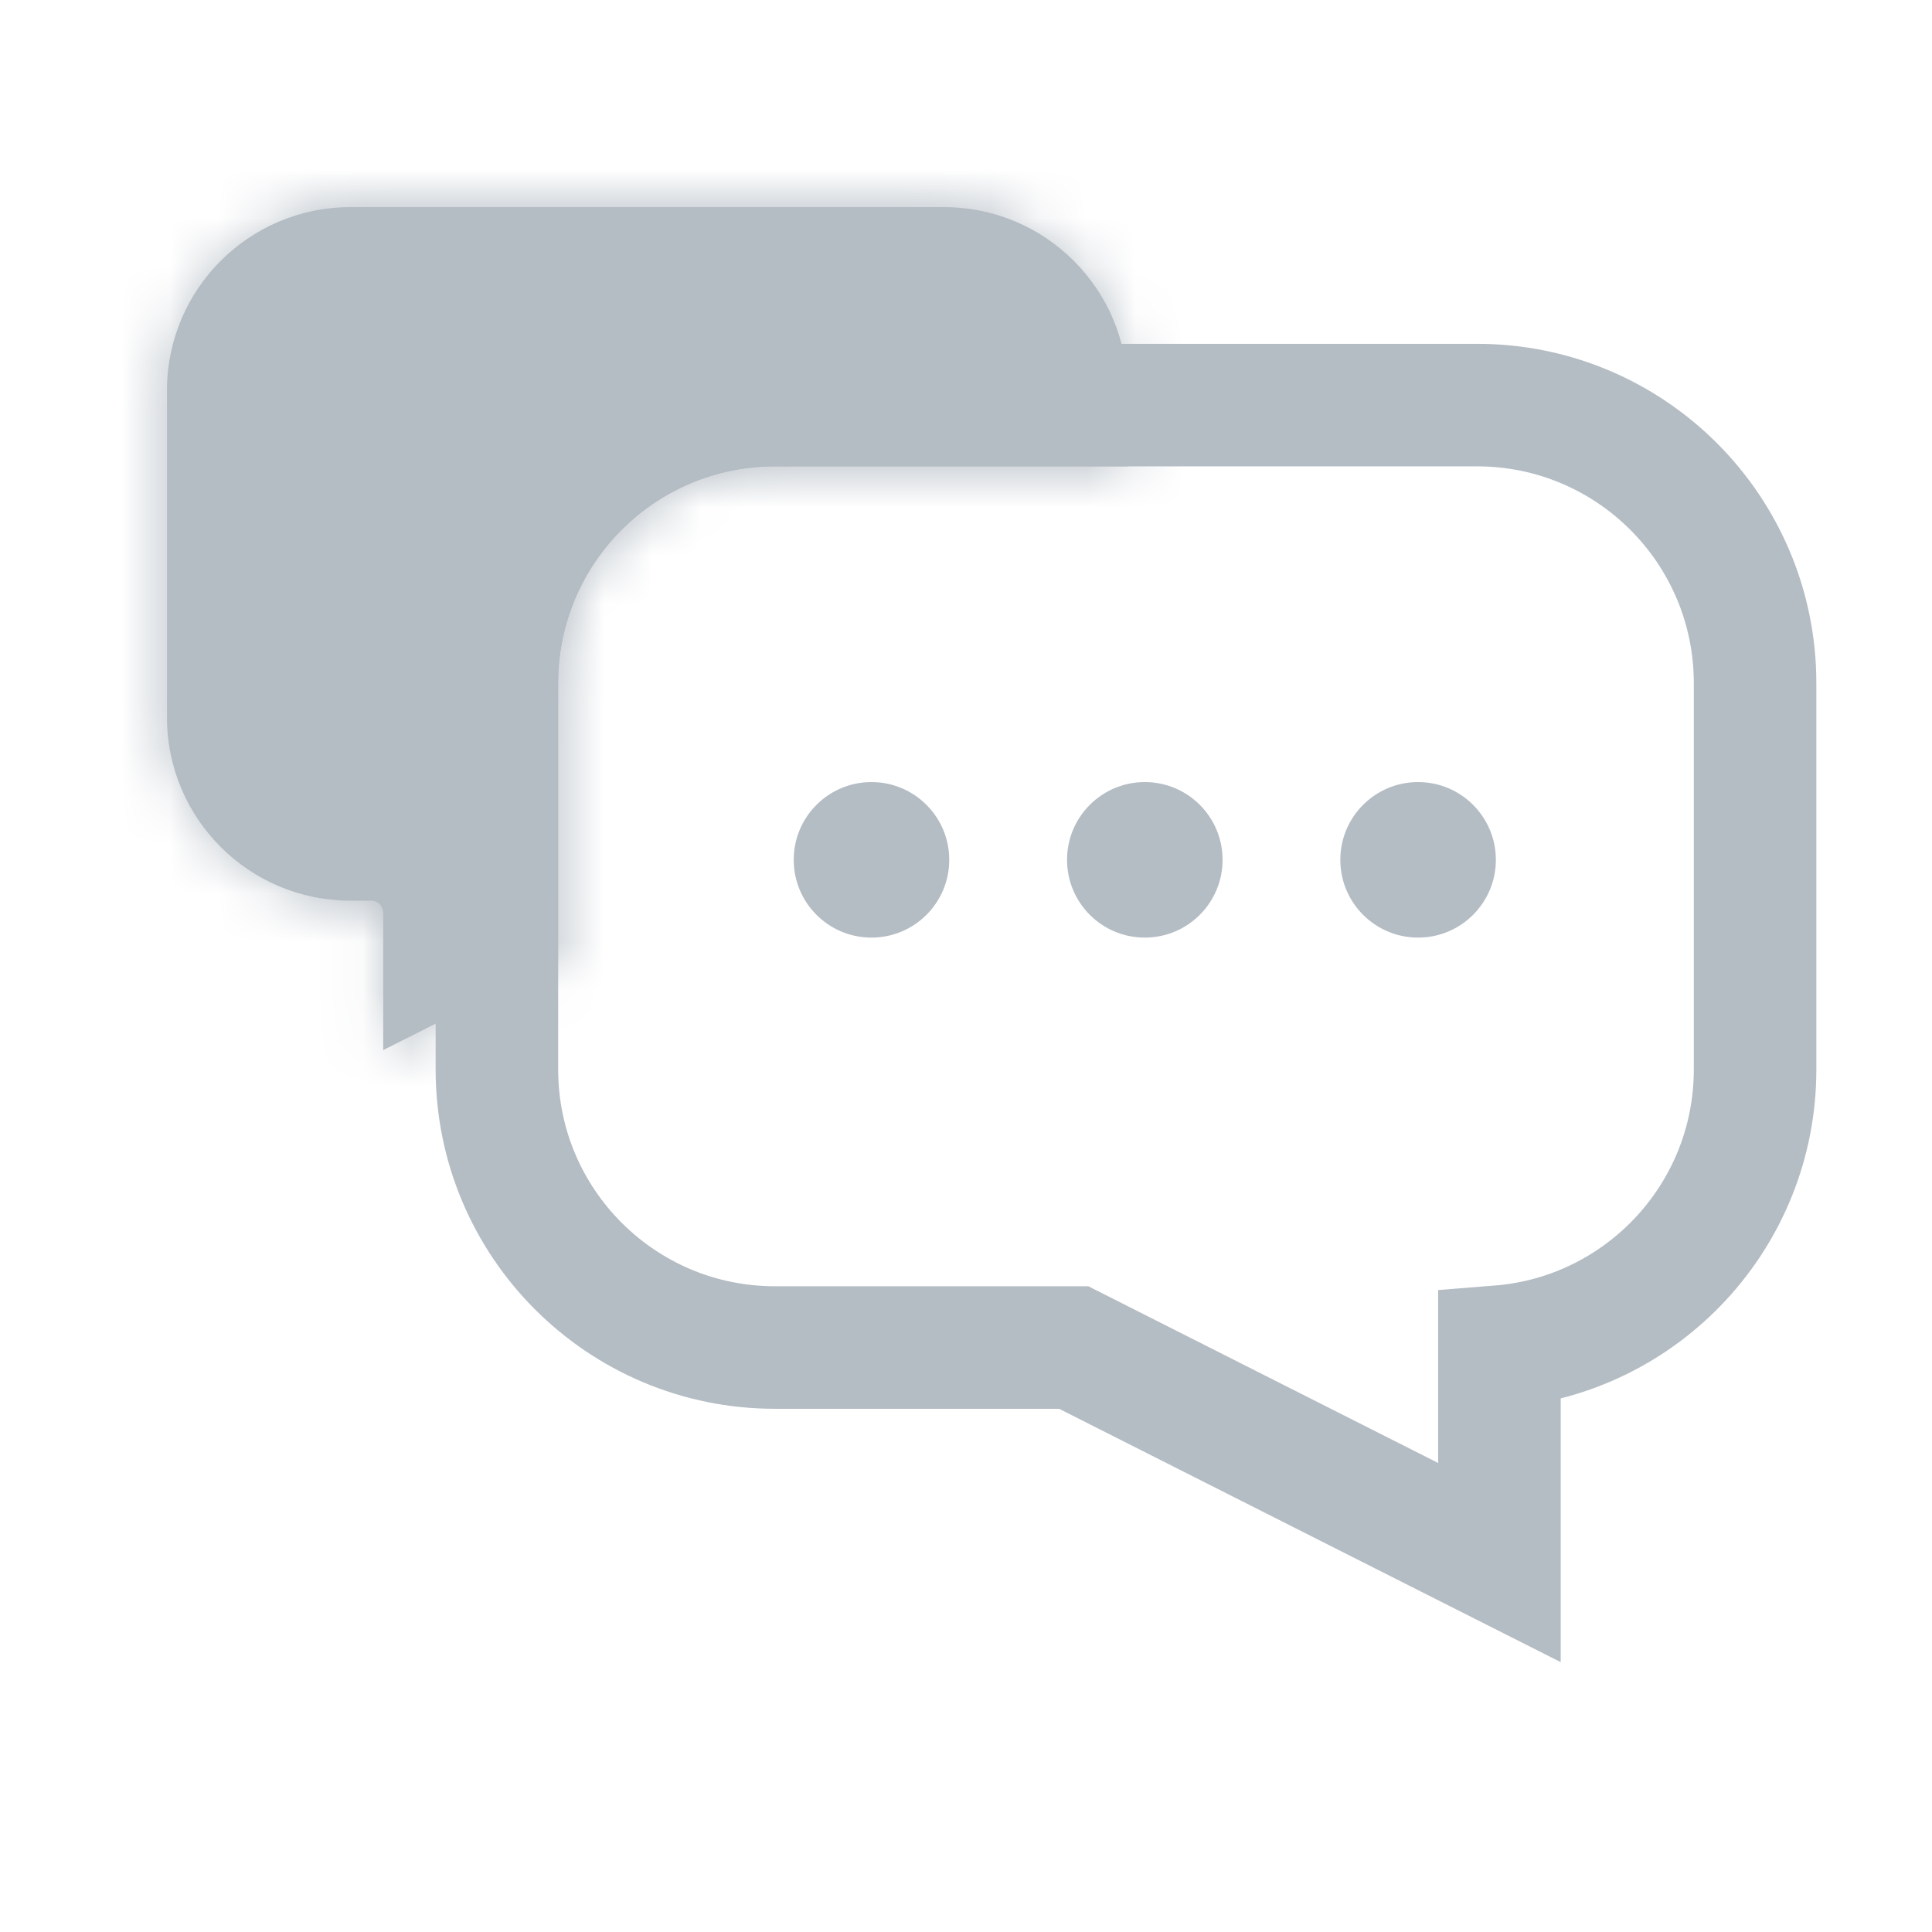 <svg width="40" height="40" viewBox="0 0 40 40" fill="none" xmlns="http://www.w3.org/2000/svg">
<mask id="path-1-inside-1_3532_28980" fill="white">
<path fill-rule="evenodd" clip-rule="evenodd" d="M19.548 4.289C21.644 4.289 23.344 5.989 23.344 8.085V9.655H16.042C13.563 9.655 11.554 11.664 11.554 14.143V19.913L7.934 21.741V18.895C7.934 18.758 7.823 18.647 7.686 18.647H7.253C5.157 18.647 3.457 16.948 3.457 14.851V8.085C3.457 5.989 5.157 4.289 7.253 4.289H19.548Z"/>
</mask>
<path fill-rule="evenodd" clip-rule="evenodd" d="M19.548 4.289C21.644 4.289 23.344 5.989 23.344 8.085V9.655H16.042C13.563 9.655 11.554 11.664 11.554 14.143V19.913L7.934 21.741V18.895C7.934 18.758 7.823 18.647 7.686 18.647H7.253C5.157 18.647 3.457 16.948 3.457 14.851V8.085C3.457 5.989 5.157 4.289 7.253 4.289H19.548Z" fill="#B4BCC4"/>
<path d="M23.344 9.655V11.8H25.489V9.655H23.344ZM11.554 19.913L12.521 21.828L13.699 21.233V19.913H11.554ZM7.934 21.741H5.788V25.229L8.901 23.657L7.934 21.741ZM25.489 8.085C25.489 4.804 22.829 2.144 19.548 2.144V6.435C20.459 6.435 21.198 7.174 21.198 8.085H25.489ZM25.489 9.655V8.085H21.198V9.655H25.489ZM16.042 11.8H23.344V7.51H16.042V11.8ZM13.699 14.143C13.699 12.849 14.748 11.8 16.042 11.8V7.51C12.378 7.51 9.408 10.479 9.408 14.143H13.699ZM13.699 19.913V14.143H9.408V19.913H13.699ZM8.901 23.657L12.521 21.828L10.587 17.998L6.967 19.826L8.901 23.657ZM5.788 18.895V21.741H10.079V18.895H5.788ZM7.686 20.793C6.638 20.793 5.788 19.943 5.788 18.895H10.079C10.079 17.573 9.008 16.502 7.686 16.502V20.793ZM7.253 20.793H7.686V16.502H7.253V20.793ZM1.312 14.851C1.312 18.133 3.972 20.793 7.253 20.793V16.502C6.342 16.502 5.603 15.763 5.603 14.851H1.312ZM1.312 8.085V14.851H5.603V8.085H1.312ZM7.253 2.144C3.972 2.144 1.312 4.804 1.312 8.085H5.603C5.603 7.174 6.342 6.435 7.253 6.435V2.144ZM19.548 2.144H7.253V6.435H19.548V2.144Z" fill="#B4BCC4" mask="url(#path-1-inside-1_3532_28980)"/>
<path d="M29.204 31.422L31.044 32.351V30.289V27.881C34.007 27.645 36.337 25.166 36.337 22.143V14.143C36.337 10.964 33.76 8.387 30.581 8.387H16.044C12.865 8.387 10.288 10.964 10.288 14.143V22.143C10.288 25.322 12.865 27.899 16.044 27.899L22.23 27.899L29.204 31.422Z" stroke="#B4BCC4" stroke-width="2.537"/>
<circle cx="18.043" cy="17.802" r="1.61" fill="#B4BCC4"/>
<circle cx="23.702" cy="17.802" r="1.61" fill="#B4BCC4"/>
<circle cx="29.36" cy="17.802" r="1.61" fill="#B4BCC4"/>
</svg>
